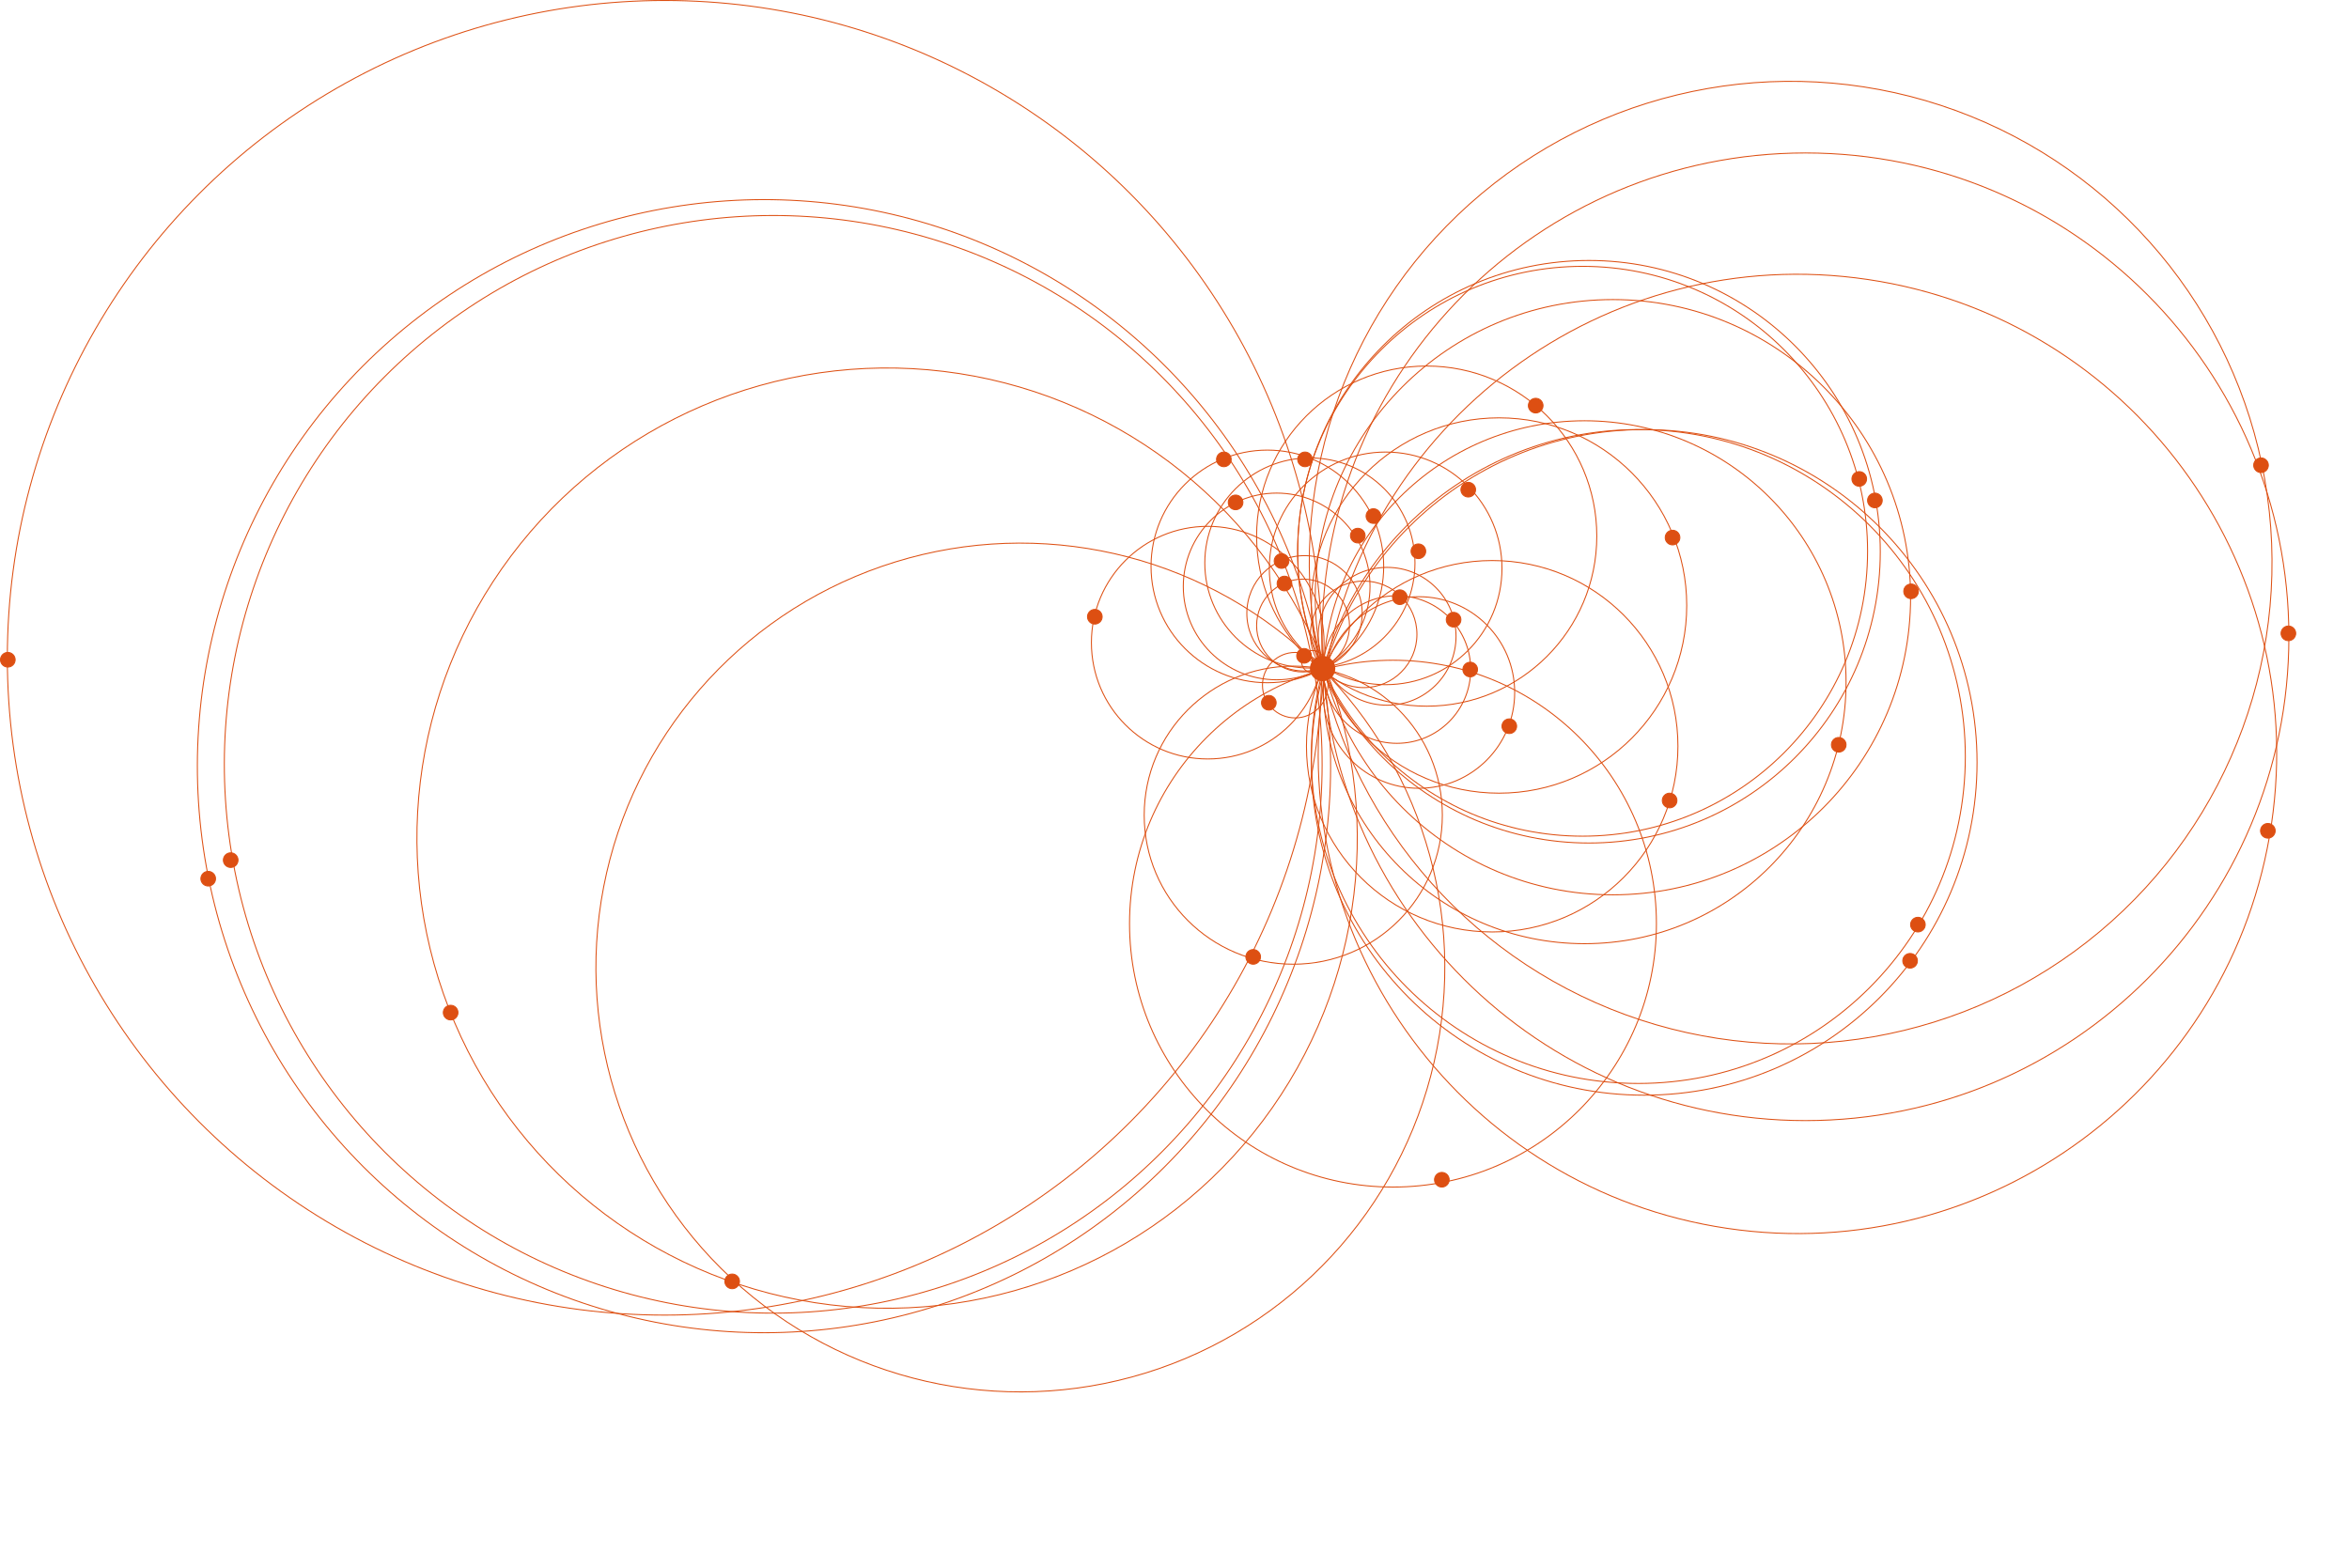 <?xml version="1.0" encoding="UTF-8"?> <svg xmlns="http://www.w3.org/2000/svg" width="2403" height="1604" viewBox="0 0 2403 1604" fill="none"><circle cx="680" cy="673" r="672.5" stroke="#DD4F12"></circle><circle cx="790.999" cy="782" r="561.5" transform="rotate(-11.26 790.999 782)" stroke="#DD4F12"></circle><circle cx="781.549" cy="783.882" r="579.641" transform="rotate(-11.26 781.549 783.882)" stroke="#DD4F12"></circle><circle cx="907.501" cy="857.5" r="481" transform="rotate(-23.112 907.501 857.5)" stroke="#DD4F12"></circle><circle cx="1043.82" cy="989.866" r="434.202" transform="rotate(-49.031 1043.82 989.866)" stroke="#DD4F12"></circle><circle cx="1235.5" cy="657.5" r="119" stroke="#DD4F12"></circle><circle cx="1296.5" cy="579.5" r="119" stroke="#DD4F12"></circle><circle cx="1340" cy="576" r="107.5" stroke="#DD4F12"></circle><circle cx="1306" cy="600" r="95.5" stroke="#DD4F12"></circle><circle cx="1334.5" cy="627.5" r="59" stroke="#DD4F12"></circle><circle cx="1395" cy="649" r="54.5" stroke="#DD4F12"></circle><circle cx="1419" cy="651" r="70.5" stroke="#DD4F12"></circle><circle cx="1429" cy="685" r="75.5" stroke="#DD4F12"></circle><circle cx="1451.5" cy="708.5" r="98" stroke="#DD4F12"></circle><circle cx="1333" cy="640" r="47.5" stroke="#DD4F12"></circle><circle cx="1325" cy="701" r="33.5" stroke="#DD4F12"></circle><circle cx="1343" cy="677" r="11.5" stroke="#DD4F12"></circle><circle cx="1417.5" cy="581.5" r="119" stroke="#DD4F12"></circle><circle cx="1526.5" cy="763.5" r="190" stroke="#DD4F12"></circle><circle cx="1459.5" cy="548.5" r="174" stroke="#DD4F12"></circle><circle cx="1533.5" cy="619.5" r="192" stroke="#DD4F12"></circle><circle cx="1619" cy="564" r="291.5" stroke="#DD4F12"></circle><circle cx="1625.5" cy="564.5" r="298" stroke="#DD4F12"></circle><circle cx="1650" cy="611" r="304.5" stroke="#DD4F12"></circle><circle cx="1621" cy="698" r="267.5" stroke="#DD4F12"></circle><circle cx="1676" cy="774" r="334.5" stroke="#DD4F12"></circle><circle cx="1682" cy="780" r="340.5" stroke="#DD4F12"></circle><circle cx="1831.81" cy="575.635" r="492.429" transform="rotate(-9.916 1831.81 575.635)" stroke="#DD4F12"></circle><path d="M2341.5 651.5C2341.5 924.881 2120.1 1146.5 1847 1146.5C1573.9 1146.5 1352.5 924.881 1352.5 651.5C1352.5 378.119 1573.9 156.5 1847 156.5C2120.1 156.5 2341.5 378.119 2341.5 651.5Z" stroke="#DD4F12"></path><path d="M2323.68 843.186C2283.97 1111.26 2034.67 1296.42 1766.86 1256.74C1499.05 1217.06 1314.15 967.573 1353.87 699.495C1393.59 431.417 1642.89 246.265 1910.7 285.944C2178.5 325.623 2363.4 575.108 2323.68 843.186Z" stroke="#DD4F12"></path><circle cx="1425" cy="945" r="269.5" stroke="#DD4F12"></circle><circle cx="1323" cy="834" r="152.5" stroke="#DD4F12"></circle><circle cx="1353" cy="684" r="10.5" fill="#DD4F12" stroke="#DD4F12" stroke-width="5"></circle><circle cx="1298" cy="719" r="7.5" fill="#DD4F12" stroke="#DD4F12"></circle><circle cx="1120" cy="631" r="7.5" fill="#DD4F12" stroke="#DD4F12"></circle><circle cx="8" cy="675" r="7.5" fill="#DD4F12" stroke="#DD4F12"></circle><circle cx="236" cy="880" r="7.5" fill="#DD4F12" stroke="#DD4F12"></circle><circle cx="461" cy="1036" r="7.5" fill="#DD4F12" stroke="#DD4F12"></circle><circle cx="749" cy="1311" r="7.5" fill="#DD4F12" stroke="#DD4F12"></circle><circle cx="213" cy="899" r="7.5" fill="#DD4F12" stroke="#DD4F12"></circle><circle cx="1314" cy="597" r="7.5" fill="#DD4F12" stroke="#DD4F12"></circle><circle cx="1311" cy="574" r="7.5" fill="#DD4F12" stroke="#DD4F12"></circle><circle cx="1432" cy="611" r="7.5" fill="#DD4F12" stroke="#DD4F12"></circle><circle cx="1487" cy="634" r="7.5" fill="#DD4F12" stroke="#DD4F12"></circle><circle cx="1504" cy="685" r="7.5" fill="#DD4F12" stroke="#DD4F12"></circle><circle cx="1544" cy="743" r="7.5" fill="#DD4F12" stroke="#DD4F12"></circle><circle cx="1475" cy="1207" r="7.5" fill="#DD4F12" stroke="#DD4F12"></circle><circle cx="1282" cy="979" r="7.5" fill="#DD4F12" stroke="#DD4F12"></circle><circle cx="1451" cy="564" r="7.5" fill="#DD4F12" stroke="#DD4F12"></circle><circle cx="1405" cy="528" r="7.5" fill="#DD4F12" stroke="#DD4F12"></circle><circle cx="1502" cy="501" r="7.5" fill="#DD4F12" stroke="#DD4F12"></circle><circle cx="1571" cy="415" r="7.5" fill="#DD4F12" stroke="#DD4F12"></circle><circle cx="1711" cy="550" r="7.5" fill="#DD4F12" stroke="#DD4F12"></circle><circle cx="1902" cy="490" r="7.5" fill="#DD4F12" stroke="#DD4F12"></circle><circle cx="1918" cy="512" r="7.5" fill="#DD4F12" stroke="#DD4F12"></circle><circle cx="1955" cy="605" r="7.5" fill="#DD4F12" stroke="#DD4F12"></circle><circle cx="1881" cy="762" r="7.5" fill="#DD4F12" stroke="#DD4F12"></circle><circle cx="1708" cy="819" r="7.5" fill="#DD4F12" stroke="#DD4F12"></circle><circle cx="1962" cy="946" r="7.5" fill="#DD4F12" stroke="#DD4F12"></circle><circle cx="1954" cy="983" r="7.5" fill="#DD4F12" stroke="#DD4F12"></circle><circle cx="2320" cy="850" r="7.5" fill="#DD4F12" stroke="#DD4F12"></circle><circle cx="2341" cy="648" r="7.5" fill="#DD4F12" stroke="#DD4F12"></circle><circle cx="2313" cy="476" r="7.5" fill="#DD4F12" stroke="#DD4F12"></circle><circle cx="1389" cy="548" r="7.5" fill="#DD4F12" stroke="#DD4F12"></circle><circle cx="1264" cy="514" r="7.5" fill="#DD4F12" stroke="#DD4F12"></circle><circle cx="1252" cy="470" r="7.5" fill="#DD4F12" stroke="#DD4F12"></circle><circle cx="1335" cy="470" r="7.5" fill="#DD4F12" stroke="#DD4F12"></circle><circle cx="1334" cy="671" r="7.5" fill="#DD4F12" stroke="#DD4F12"></circle></svg> 